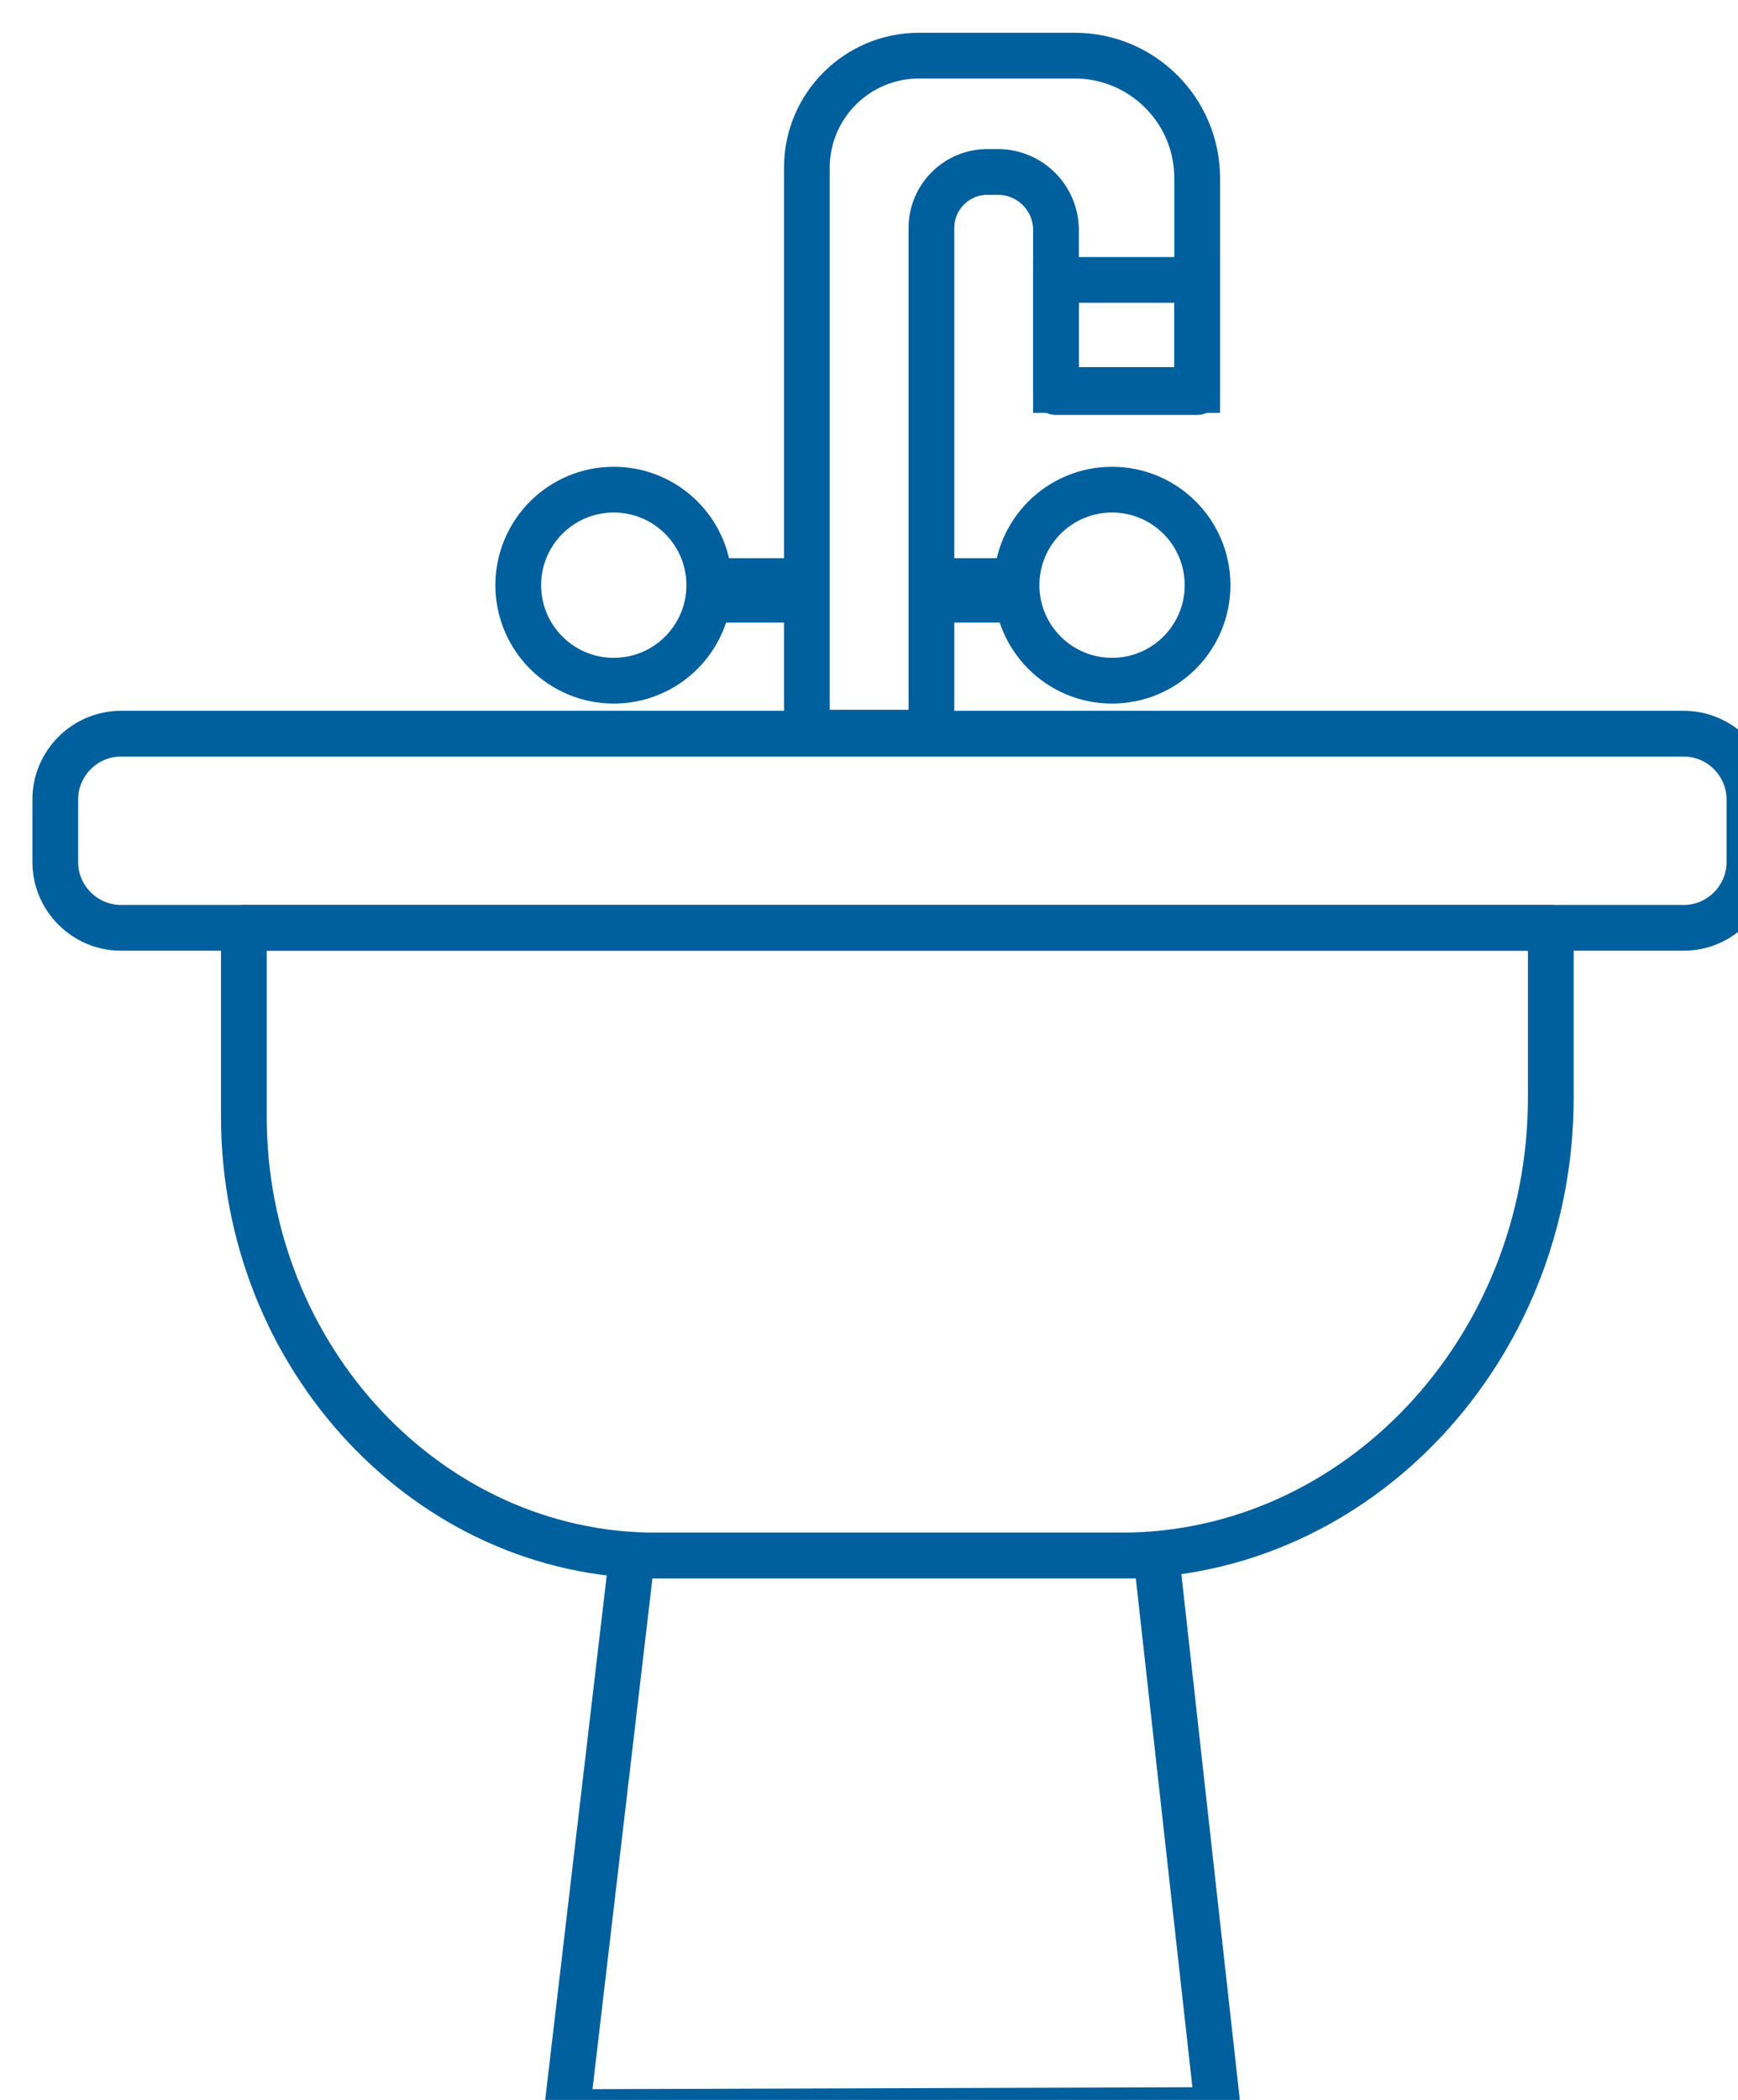 <?xml version="1.0" encoding="UTF-8" standalone="no"?>
<!-- Created with Inkscape (http://www.inkscape.org/) -->

<svg
   width="18.922mm"
   height="22.857mm"
   viewBox="0 0 18.922 22.857"
   version="1.1"
   id="svg17744"
   inkscape:version="1.2.1 (9c6d41e410, 2022-07-14)"
   sodipodi:docname="bialy-montaz.svg"
   xmlns:inkscape="http://www.inkscape.org/namespaces/inkscape"
   xmlns:sodipodi="http://sodipodi.sourceforge.net/DTD/sodipodi-0.dtd"
   xmlns="http://www.w3.org/2000/svg"
   xmlns:svg="http://www.w3.org/2000/svg">
  <sodipodi:namedview
     id="namedview17746"
     pagecolor="#ffffff"
     bordercolor="#666666"
     borderopacity="1.0"
     inkscape:showpageshadow="2"
     inkscape:pageopacity="0.0"
     inkscape:pagecheckerboard="0"
     inkscape:deskcolor="#d1d1d1"
     inkscape:document-units="mm"
     showgrid="false"
     inkscape:zoom="3.5562851"
     inkscape:cx="-8.7169615"
     inkscape:cy="51.036404"
     inkscape:window-width="2560"
     inkscape:window-height="1351"
     inkscape:window-x="1911"
     inkscape:window-y="-9"
     inkscape:window-maximized="1"
     inkscape:current-layer="layer1" />
  <defs
     id="defs17741" />
  <g
     inkscape:label="Warstwa 1"
     inkscape:groupmode="layer"
     id="layer1"
     transform="translate(-91.018,-114.888)">
    <g
       id="g15870-1"
       transform="matrix(0.249,0,0,0.249,-230.873,-210.237)">
      <g
         id="g16923">
        <g
           id="g7683-9"
           style="fill:#005f9d;fill-opacity:1">
			<rect
   x="1323.051"
   y="1330.123"
   fill="#423d47"
   width="5.37"
   height="2.814"
   id="rect7681-8"
   style="fill:#005f9d;fill-opacity:1" />

		<rect
   x="1332.717"
   y="1330.123"
   fill="#423d47"
   width="5.37"
   height="2.814"
   id="rect15841-6"
   style="fill:#005f9d;fill-opacity:1" />
</g>
        <g
           id="g7687-3">
			<path
   fill="#ffffff"
   d="m 1328.014,1337.748 v -24.691 c 0,-2.707 2.195,-4.902 4.902,-4.902 h 6.809 c 2.958,0 5.355,2.398 5.355,5.356 v 9.35 h -6.173 v -7.08 c 0,-1.404 -1.138,-2.542 -2.542,-2.542 h -0.454 c -1.354,0 -2.45,1.098 -2.45,2.451 v 22.059 h -5.447 z"
   id="path7685-3"
   style="fill:none" />

		</g>
        <g
           id="g7691-0"
           style="stroke:#005f9d;stroke-opacity:1">
			<path
   fill="none"
   stroke="#423d47"
   stroke-width="2"
   stroke-linejoin="round"
   stroke-miterlimit="10"
   d="m 1328.014,1337.748 v -24.691 c 0,-2.707 2.195,-4.902 4.902,-4.902 h 6.809 c 2.958,0 5.355,2.398 5.355,5.356 v 9.35 h -6.173 v -7.08 c 0,-1.404 -1.138,-2.542 -2.542,-2.542 h -0.454 c -1.354,0 -2.45,1.098 -2.45,2.451 v 22.059 h -5.447 z"
   id="path7689-0"
   style="stroke:#005f9d;stroke-opacity:1" />

		</g>
        <g
           id="g7695-9">
			<path
   fill="#ffffff"
   d="m 1303.397,1346.282 v 8.247 c 0,10.556 8.107,19.192 18.017,19.192 h 20.338 c 10.335,0 18.79,-9.008 18.79,-20.018 v -7.422 h -57.145 z"
   id="path7693-2"
   style="fill:none" />

		</g>
        <g
           id="g7699-5">
			<path
   fill="#ffffff"
   d="m 1330.874,1346.282 v 27.439 h 10.878 c 10.335,0 18.79,-9.008 18.79,-20.018 v -7.422 h -29.668 z"
   id="path7697-3"
   style="fill:none" />

		</g>
        <g
           id="g7703-3"
           style="stroke:#005f9d;stroke-opacity:1">
			<path
   fill="none"
   stroke="#423d47"
   stroke-width="2"
   stroke-linejoin="round"
   stroke-miterlimit="10"
   d="m 1303.397,1346.282 v 8.247 c 0,10.556 8.107,19.192 18.017,19.192 h 20.338 c 10.335,0 18.79,-9.008 18.79,-20.018 v -7.422 h -57.145 z"
   id="path7701-9"
   style="stroke:#005f9d;stroke-opacity:1" />

		</g>
        <g
           id="g7707-2"
           style="stroke:#005f9d;stroke-opacity:1">
			<path
   fill="#ffffff"
   stroke="#423d47"
   stroke-width="2"
   stroke-miterlimit="10"
   d="m 1366.352,1346.282 h -68.325 c -1.581,0 -2.875,-1.294 -2.875,-2.875 v -2.738 c 0,-1.581 1.294,-2.875 2.875,-2.875 h 68.325 c 1.581,0 2.875,1.294 2.875,2.875 v 2.738 c 0,1.581 -1.294,2.875 -2.875,2.875 z"
   id="path7705-7"
   style="fill:none;stroke:#005f9d;stroke-opacity:1" />

		</g>
        <g
           id="g7711-9">
			<polygon
   fill="#ffffff"
   points="1320.372,1373.722 1343.292,1373.722 1345.988,1397.96 1317.517,1398.051 "
   id="polygon7709-6"
   style="fill:none" />

		</g>
        <g
           id="g7715-9">
			<polygon
   fill="#ffffff"
   points="1345.988,1397.96 1343.292,1373.722 1330.51,1373.722 1330.51,1398.009 "
   id="polygon7713-1"
   style="fill:none" />

		</g>
        <g
           id="g7719-4"
           style="stroke:#005f9d;stroke-opacity:1">
			<polygon
   fill="none"
   stroke="#423d47"
   stroke-width="2"
   stroke-linejoin="round"
   stroke-miterlimit="10"
   points="1320.372,1373.722 1343.292,1373.722 1345.988,1397.96 1317.517,1398.051 "
   id="polygon7717-8"
   style="stroke:#005f9d;stroke-opacity:1" />

		</g>
        <g
           id="g7723-1"
           style="stroke:#005f9d;stroke-opacity:1">
			<circle
   fill="#ffffff"
   stroke="#423d47"
   stroke-width="2"
   stroke-miterlimit="10"
   cx="1319.571"
   cy="1331.303"
   r="4.176"
   id="circle7721-3"
   style="fill:none;stroke:#005f9d;stroke-opacity:1" />

		</g>
        <g
           id="g7727-4"
           style="stroke:#005f9d;stroke-opacity:1">
			<circle
   fill="#ffffff"
   stroke="#423d47"
   stroke-width="2"
   stroke-miterlimit="10"
   cx="1341.358"
   cy="1331.303"
   r="4.176"
   id="circle7725-4"
   style="fill:none;stroke:#005f9d;stroke-opacity:1" />

		</g>
        <g
           id="g7731-7"
           style="stroke:#005f9d;stroke-opacity:1">
			
				<rect
   x="1338.907"
   y="1317.959"
   fill="#ffffff"
   stroke="#423d47"
   stroke-width="2"
   stroke-miterlimit="10"
   width="6.173"
   height="4.811"
   id="rect7729-1"
   style="fill:none;stroke:#005f9d;stroke-opacity:1" />

		</g>
      </g>
    </g>
  </g>
</svg>
